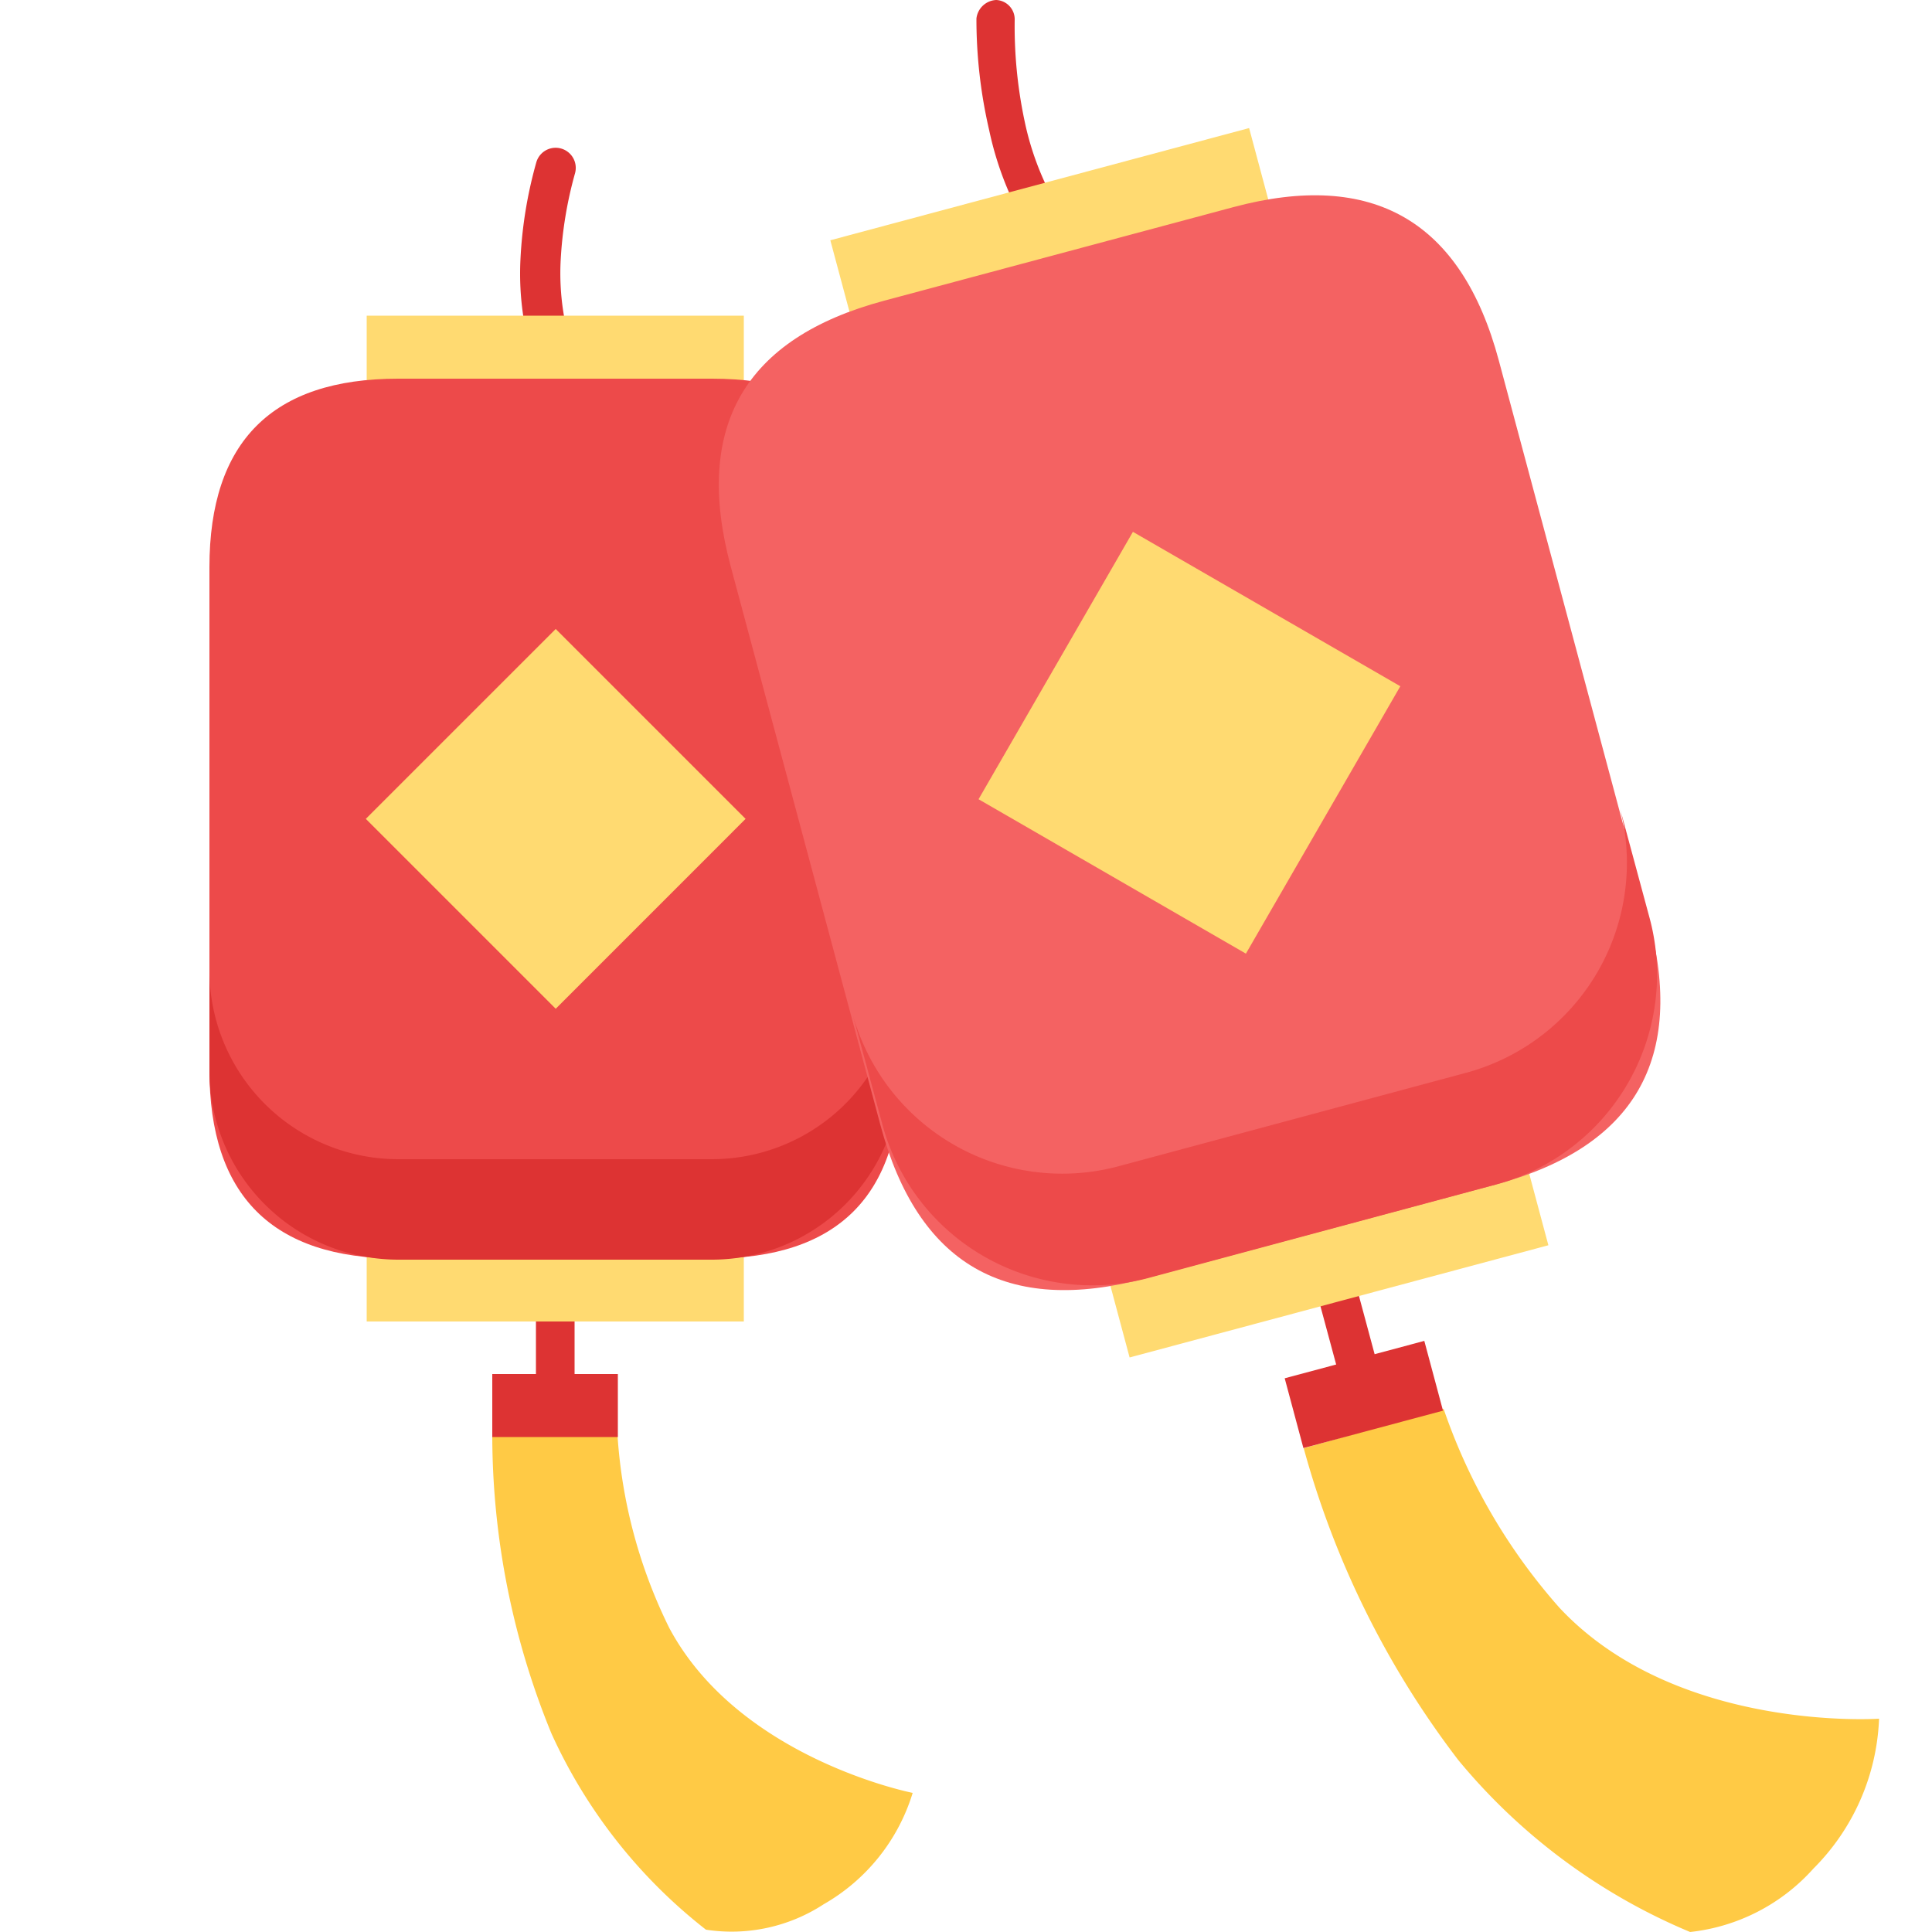 <?xml version="1.0" standalone="no"?><!DOCTYPE svg PUBLIC "-//W3C//DTD SVG 1.1//EN" "http://www.w3.org/Graphics/SVG/1.1/DTD/svg11.dtd"><svg class="icon" width="200px" height="200.00px" viewBox="0 0 1024 1024" version="1.1" xmlns="http://www.w3.org/2000/svg"><path d="M294.298 741.99a10.24 10.24 0 0 1-10.24-10.24v-84.992a10.24 10.24 0 0 1 20.48 0v84.992a10.24 10.24 0 0 1-10.24 10.24z" fill="#DD3333" /><path d="M260.915 761.446a417.382 417.382 0 0 0 31.334 157.286 276.89 276.89 0 0 0 81.92 104.038 89.293 89.293 0 0 0 62.464-13.517 102.4 102.4 0 0 0 47.104-58.982s-91.955-18.022-129.024-87.45a269.722 269.722 0 0 1-27.443-102.4z" fill="#FFCA45" /><path d="M294.912 204.8a10.24 10.24 0 0 1-9.421-6.144 151.142 151.142 0 0 1-9.626-61.44 229.786 229.786 0 0 1 8.397-51.2 10.24 10.24 0 0 1 20.48 5.939 211.763 211.763 0 0 0-7.578 46.08 132.71 132.71 0 0 0 7.987 52.634 10.24 10.24 0 0 1-5.325 13.517 10.445 10.445 0 0 1-4.915 0.614z" fill="#DD3333" /><path d="M194.355 167.322h199.885v57.549H194.355zM194.355 642.867h199.885v57.549H194.355z" fill="#FFDA71" /><path d="M111.002 200.704m99.942 0l166.502 0q99.942 0 99.942 99.942l0 266.445q0 99.942-99.942 99.942l-166.502 0q-99.942 0-99.942-99.942l0-266.445q0-99.942 99.942-99.942Z" fill="#ED4A4A" /><path d="M377.651 614.4H210.944a100.147 100.147 0 0 1-99.942-99.942v53.248a100.147 100.147 0 0 0 99.942 99.942h166.502a100.147 100.147 0 0 0 99.942-99.942v-53.248A100.147 100.147 0 0 1 377.651 614.4zM260.915 728.269h66.56v33.382h-66.56z" fill="#DD3333" /><path d="M193.884 434.012l100.659-100.639 100.639 100.639-100.639 100.659z" fill="#FFDA71" /><path d="M719.053 734.618a10.24 10.24 0 0 1-9.83-7.578l-25.395-94.208a10.24 10.24 0 1 1 20.48-5.325l25.395 94.413a10.24 10.24 0 0 1-7.168 12.493z" fill="#DD3333" /><path d="M690.995 767.59a480.051 480.051 0 0 0 81.92 165.274 318.464 318.464 0 0 0 122.88 91.136 102.4 102.4 0 0 0 65.331-33.587 118.784 118.784 0 0 0 34.816-79.462s-107.52 7.373-169.37-58.778a310.067 310.067 0 0 1-61.44-105.472z" fill="#FFCA45" /><path d="M559.923 137.83a10.24 10.24 0 0 1-6.963-3.891 172.032 172.032 0 0 1-28.672-64.922 260.096 260.096 0 0 1-6.758-59.187 11.059 11.059 0 0 1 10.445-9.83 10.24 10.24 0 0 1 9.83 10.65 241.869 241.869 0 0 0 5.325 53.862 152.371 152.371 0 0 0 24.781 56.73 10.24 10.24 0 0 1-7.987 16.589z" fill="#DD3333" /><path d="M440.095 127.345l221.962-59.474 17.121 63.898-221.962 59.474zM581.591 655.565l221.962-59.453 17.121 63.898-221.962 59.474z" fill="#FFDA71" /><path d="M357.539 189.141m110.978-29.736l185.161-49.614q110.978-29.736 140.714 81.241l79.35 296.139q29.736 110.978-81.241 140.714l-185.161 49.614q-110.978 29.736-140.714-81.241l-79.35-296.139q-29.736-110.978 81.241-140.714Z" fill="#F46262" /><path d="M776.602 568.73l-184.32 49.562a115.302 115.302 0 0 1-140.698-81.92l15.974 59.187a115.302 115.302 0 0 0 140.698 81.92l184.32-49.562a115.302 115.302 0 0 0 81.92-140.698l-15.974-59.187a115.302 115.302 0 0 1-81.92 140.698z" fill="#ED4A4A" /><path d="M680.919 730.522l73.994-19.825 9.912 36.987-73.994 19.825z" fill="#DD3333" /><path d="M518.656 423.608l81.818-141.722 141.722 81.838-81.838 141.722z" fill="#FFDA71" /></svg>